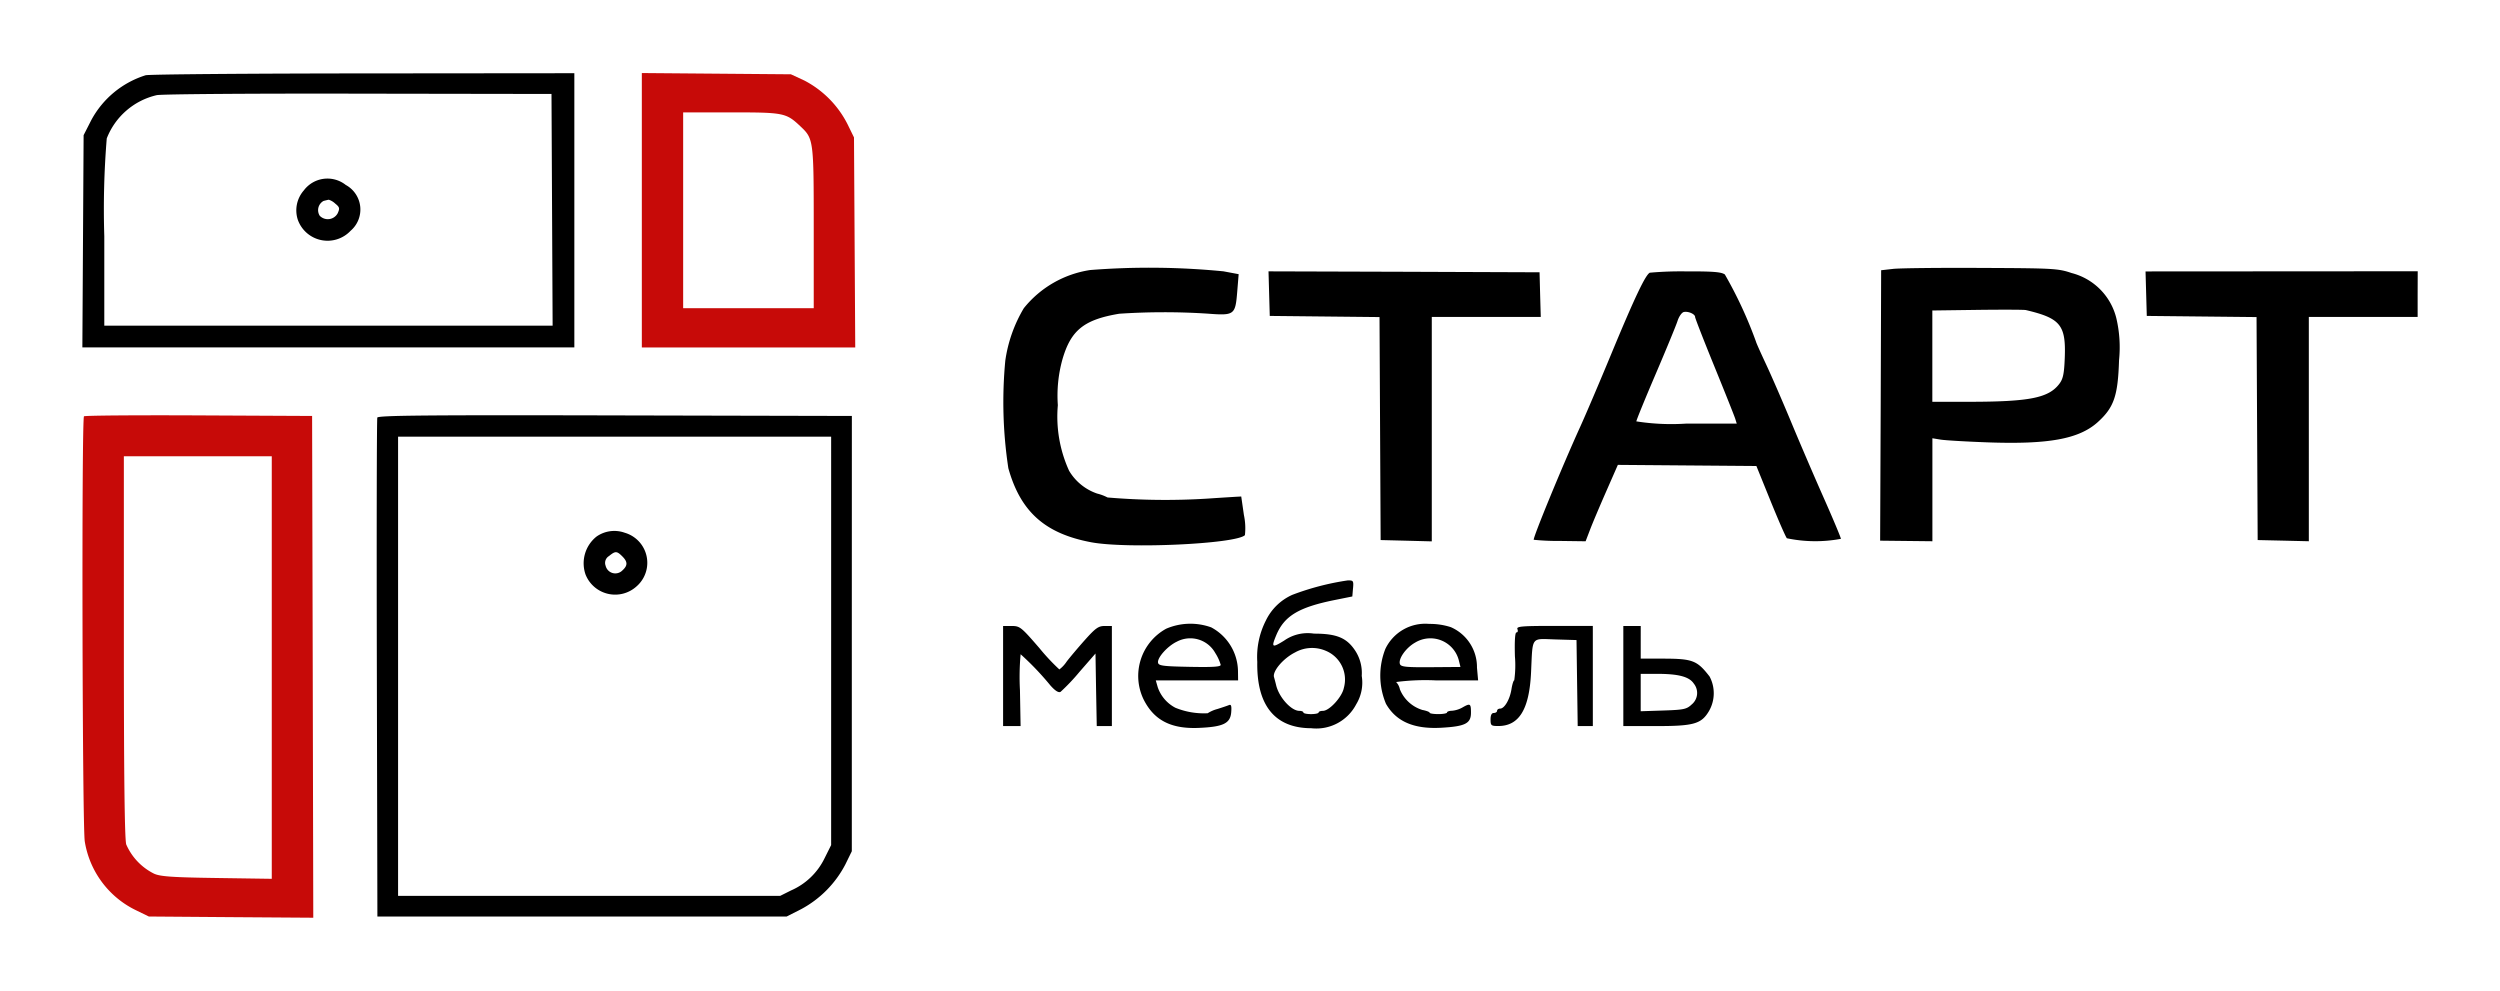 <?xml version="1.0" encoding="UTF-8"?> <svg xmlns="http://www.w3.org/2000/svg" xmlns:xlink="http://www.w3.org/1999/xlink" width="164" height="65" viewBox="0 0 164 65"><defs><clipPath id="clip-SPRK_default_preset_name_custom_1"><rect width="164" height="65"></rect></clipPath></defs><g id="SPRK_default_preset_name_custom_1" data-name="SPRK_default_preset_name_custom – 1" clip-path="url(#clip-SPRK_default_preset_name_custom_1)"><g id="_1" data-name="1" transform="translate(5.403 4.792)"><path id="Контур_1" data-name="Контур 1" d="M32.274,9.069v8.994H0L.041,11.1l.041-6.96.5-.982A6.121,6.121,0,0,1,4.15.209c.2-.06,6.6-.115,14.24-.121L32.274.075ZM4.884,1.513A4.636,4.636,0,0,0,1.6,4.353a56.891,56.891,0,0,0-.161,6.411v5.872H30.849l-.037-7.6-.037-7.6-12.634-.02C11.192,1.4,5.226,1.446,4.884,1.513Zm12.41,5.9a1.835,1.835,0,0,1,.3,3,2.072,2.072,0,0,1-3.466-.741,1.987,1.987,0,0,1,.4-1.909A1.934,1.934,0,0,1,17.294,7.417ZM15.821,8.454a.688.688,0,0,0-.248.974.737.737,0,0,0,1.174-.161c.15-.33.131-.405-.162-.642a1.114,1.114,0,0,0-.423-.252C16.112,8.381,15.959,8.418,15.821,8.454Zm59.05,4.62.982.184-.094,1.153c-.124,1.524-.184,1.569-1.942,1.436a44.118,44.118,0,0,0-5.8.006c-2.312.388-3.171,1.079-3.726,3a8.875,8.875,0,0,0-.3,3,8.562,8.562,0,0,0,.738,4.3A3.423,3.423,0,0,0,66.57,27.65a3.039,3.039,0,0,1,.681.256,44.6,44.6,0,0,0,6.567.074c.746-.051,1.547-.1,1.78-.115l.424-.023.175,1.213a4.149,4.149,0,0,1,.067,1.322c-.573.578-7.727.91-10.083.468-3.031-.568-4.639-2.006-5.437-4.86a28.9,28.9,0,0,1-.2-7.051,9.255,9.255,0,0,1,1.214-3.442,6.9,6.9,0,0,1,4.354-2.506A49.748,49.748,0,0,1,74.872,13.073Zm55.623.109a4.058,4.058,0,0,1,2.931,2.949,8.32,8.32,0,0,1,.181,2.772c-.072,2.344-.334,3.1-1.4,4.063-1.231,1.107-3.232,1.471-7.275,1.322-1.374-.05-2.739-.131-3.034-.179l-.535-.088v6.756l-1.714-.019-1.714-.019.037-8.873L118,13l.785-.089c.432-.049,3.034-.078,5.782-.063C129.305,12.867,129.615,12.885,130.494,13.183ZM95.63,14.6l.041,1.463H88.522V30.786l-1.677-.044L85.167,30.7l-.037-7.314-.037-7.314-3.6-.038-3.6-.038-.041-1.462-.041-1.462L86.7,13.1l8.892.034Zm12.116-1.325a27.706,27.706,0,0,1,2.048,4.421c0,.038.294.7.654,1.467s1.107,2.489,1.661,3.824,1.513,3.565,2.13,4.956,1.122,2.6,1.122,2.677a9.13,9.13,0,0,1-3.545-.038c-.085-.1-.569-1.21-1.077-2.463l-.923-2.277-4.544-.037-4.544-.037-.768,1.75c-.422.962-.9,2.09-1.057,2.506l-.29.756-1.655-.022a15.875,15.875,0,0,1-1.746-.076c-.092-.055,1.88-4.852,3.056-7.433.352-.773,1.263-2.909,2.024-4.747,1.528-3.69,2.259-5.23,2.537-5.341a22.861,22.861,0,0,1,2.4-.085C106.962,13.069,107.512,13.112,107.746,13.276Zm45.448,1.287v1.5h-7.138V30.778l-1.677-.04L142.7,30.7l-.037-7.314-.037-7.314-3.6-.038-3.6-.038-.041-1.459-.041-1.459,8.928-.006,8.927-.006ZM124.32,15.6l-2.962.04v5.99l2.32,0c4.074,0,5.318-.251,6.021-1.192.236-.316.306-.656.346-1.678.085-2.166-.275-2.61-2.548-3.147C127.378,15.584,125.949,15.58,124.32,15.6Zm-19.265.14c-.133.03-.317.292-.41.582s-.739,1.858-1.436,3.487-1.268,3.025-1.268,3.105a14.8,14.8,0,0,0,3.293.145h3.293l-.1-.321c-.055-.177-.67-1.719-1.366-3.426s-1.265-3.167-1.265-3.243C105.8,15.876,105.344,15.675,105.055,15.741ZM50.476,36.836V51.112l-.419.857a6.979,6.979,0,0,1-2.9,2.942l-.954.484H19.354L19.318,39.12c-.02-8.951-.006-16.355.031-16.454.054-.142,3.249-.172,15.6-.143l15.53.036ZM20.711,38.978V54.039h25.07l.706-.353a4.39,4.39,0,0,0,2.195-2.1l.438-.877V23.916H20.711Zm14.862-8.76a2.052,2.052,0,0,1,.772,3.529,2.089,2.089,0,0,1-3.338-.791,2.242,2.242,0,0,1,.724-2.487A2.033,2.033,0,0,1,35.572,30.217Zm-1.019,1.527a.523.523,0,0,0-.228.64.652.652,0,0,0,1.1.307c.355-.321.354-.563-.006-.923S34.961,31.414,34.553,31.744Zm48.8,2.125-.044.53-1.142.23c-2.372.477-3.321,1.047-3.848,2.31-.338.811-.28.85.516.356a2.689,2.689,0,0,1,1.963-.458c1.481,0,2.143.274,2.7,1.118a2.676,2.676,0,0,1,.428,1.655,2.725,2.725,0,0,1-.362,1.861,2.952,2.952,0,0,1-2.95,1.572c-2.381-.007-3.591-1.494-3.54-4.351a5.24,5.24,0,0,1,.562-2.712,3.515,3.515,0,0,1,1.732-1.686A17.191,17.191,0,0,1,83,33.348C83.376,33.339,83.4,33.37,83.356,33.869Zm-9.3,2.558A3.313,3.313,0,0,1,75.809,39.3l.008.607h-5.4l.129.451A2.391,2.391,0,0,0,71.7,41.7a4.933,4.933,0,0,0,2.121.361,2.216,2.216,0,0,1,.642-.279c.314-.1.656-.215.759-.258.14-.058.176.062.143.472-.06.734-.524.958-2.124,1.026-1.825.078-2.941-.5-3.625-1.87A3.535,3.535,0,0,1,71.1,36.515,4.03,4.03,0,0,1,74.052,36.427Zm15.719-.014a2.86,2.86,0,0,1,1.714,2.661l.075.831-2.768,0a14.714,14.714,0,0,0-2.612.107.965.965,0,0,1,.248.479,2.33,2.33,0,0,0,1.477,1.354c.261.049.474.13.474.18s.257.091.571.091.571-.048.571-.107.145-.109.321-.112a1.715,1.715,0,0,0,.678-.209c.522-.3.571-.27.571.334,0,.709-.371.9-1.945.989-1.789.1-2.963-.4-3.633-1.575a4.777,4.777,0,0,1-.037-3.6A2.9,2.9,0,0,1,88.349,36.2,4.467,4.467,0,0,1,89.771,36.413Zm-27.01,1.351a13.791,13.791,0,0,0,1.328,1.422,2.1,2.1,0,0,0,.479-.515c.213-.28.754-.92,1.2-1.422.693-.775.888-.913,1.291-.913h.475V42.9h-.992L66.5,40.523l-.039-2.38-1.046,1.2a13.308,13.308,0,0,1-1.243,1.313c-.132.074-.352-.063-.667-.417a18.7,18.7,0,0,0-1.955-2.049,16.224,16.224,0,0,0-.044,2.356l.042,2.356H60.4V36.337h.563C61.5,36.337,61.585,36.406,62.761,37.764ZM99.087,39.62V42.9h-.993l-.039-2.82-.039-2.82-1.388-.041c-1.628-.048-1.48-.249-1.594,2.167s-.782,3.513-2.15,3.513c-.468,0-.507-.033-.507-.428q0-.428.214-.428c.118,0,.214-.064.214-.143s.089-.143.2-.143c.286,0,.638-.6.745-1.275.051-.319.133-.581.182-.581a7.033,7.033,0,0,0,.044-1.57c-.029-1.012.008-1.571.1-1.571s.11-.1.065-.214c-.071-.185.256-.214,2.431-.214h2.514Zm3.141-2.213v1.071h1.393c2.013,0,2.3.108,3.127,1.177a2.34,2.34,0,0,1-.04,2.26c-.5.846-.991.988-3.442.988h-2.179V36.337h1.142ZM71.8,37.364c-.609.287-1.3,1.058-1.235,1.383.038.2.338.237,2.077.27,1.5.029,2.033,0,2.033-.13a2.91,2.91,0,0,0-.354-.774A1.876,1.876,0,0,0,71.8,37.364Zm15.629.063c-.6.335-1.124,1.076-.994,1.413.068.178.418.212,2.026.2l1.943-.015-.09-.36A1.926,1.926,0,0,0,87.429,37.427Zm-7.868.64c-.775.384-1.5,1.234-1.389,1.625.045.157.107.392.137.521.185.8.992,1.691,1.524,1.691.146,0,.266.048.266.107s.225.107.5.107.5-.048.5-.107.126-.107.281-.107c.426,0,1.261-.917,1.372-1.5a2.038,2.038,0,0,0-1.184-2.44A2.276,2.276,0,0,0,79.561,38.066ZM102.227,40.7V41.93l1.488-.049c1.343-.044,1.524-.083,1.856-.395a.975.975,0,0,0,.139-1.37c-.295-.45-1-.638-2.377-.639h-1.106Z" transform="translate(0 -0.064)" fill-rule="evenodd"></path><path id="Контур_2" data-name="Контур 2" d="M47.415.492a6.564,6.564,0,0,1,2.834,2.874l.419.857.041,6.888L50.75,18h-14V0l4.89.041,4.89.041ZM39.461,9v6.424h8.566V10.164c0-5.8-.007-5.852-.881-6.676-.932-.878-1.081-.908-4.537-.908H39.461Zm-24.3,29.951.036,16.46L9.8,55.373l-5.39-.042-.821-.4A6.087,6.087,0,0,1,.207,50.406C.044,49.367-.006,22.679.155,22.518c.053-.053,3.442-.08,7.531-.06l7.434.037ZM2.772,37.593c0,8.435.05,12.634.154,13.008a3.862,3.862,0,0,0,1.831,1.923c.414.185,1.2.239,4.117.281l3.6.053V25.137H2.771Z" transform="translate(-0.049)" fill="#c70a08" fill-rule="evenodd"></path></g></g></svg> 